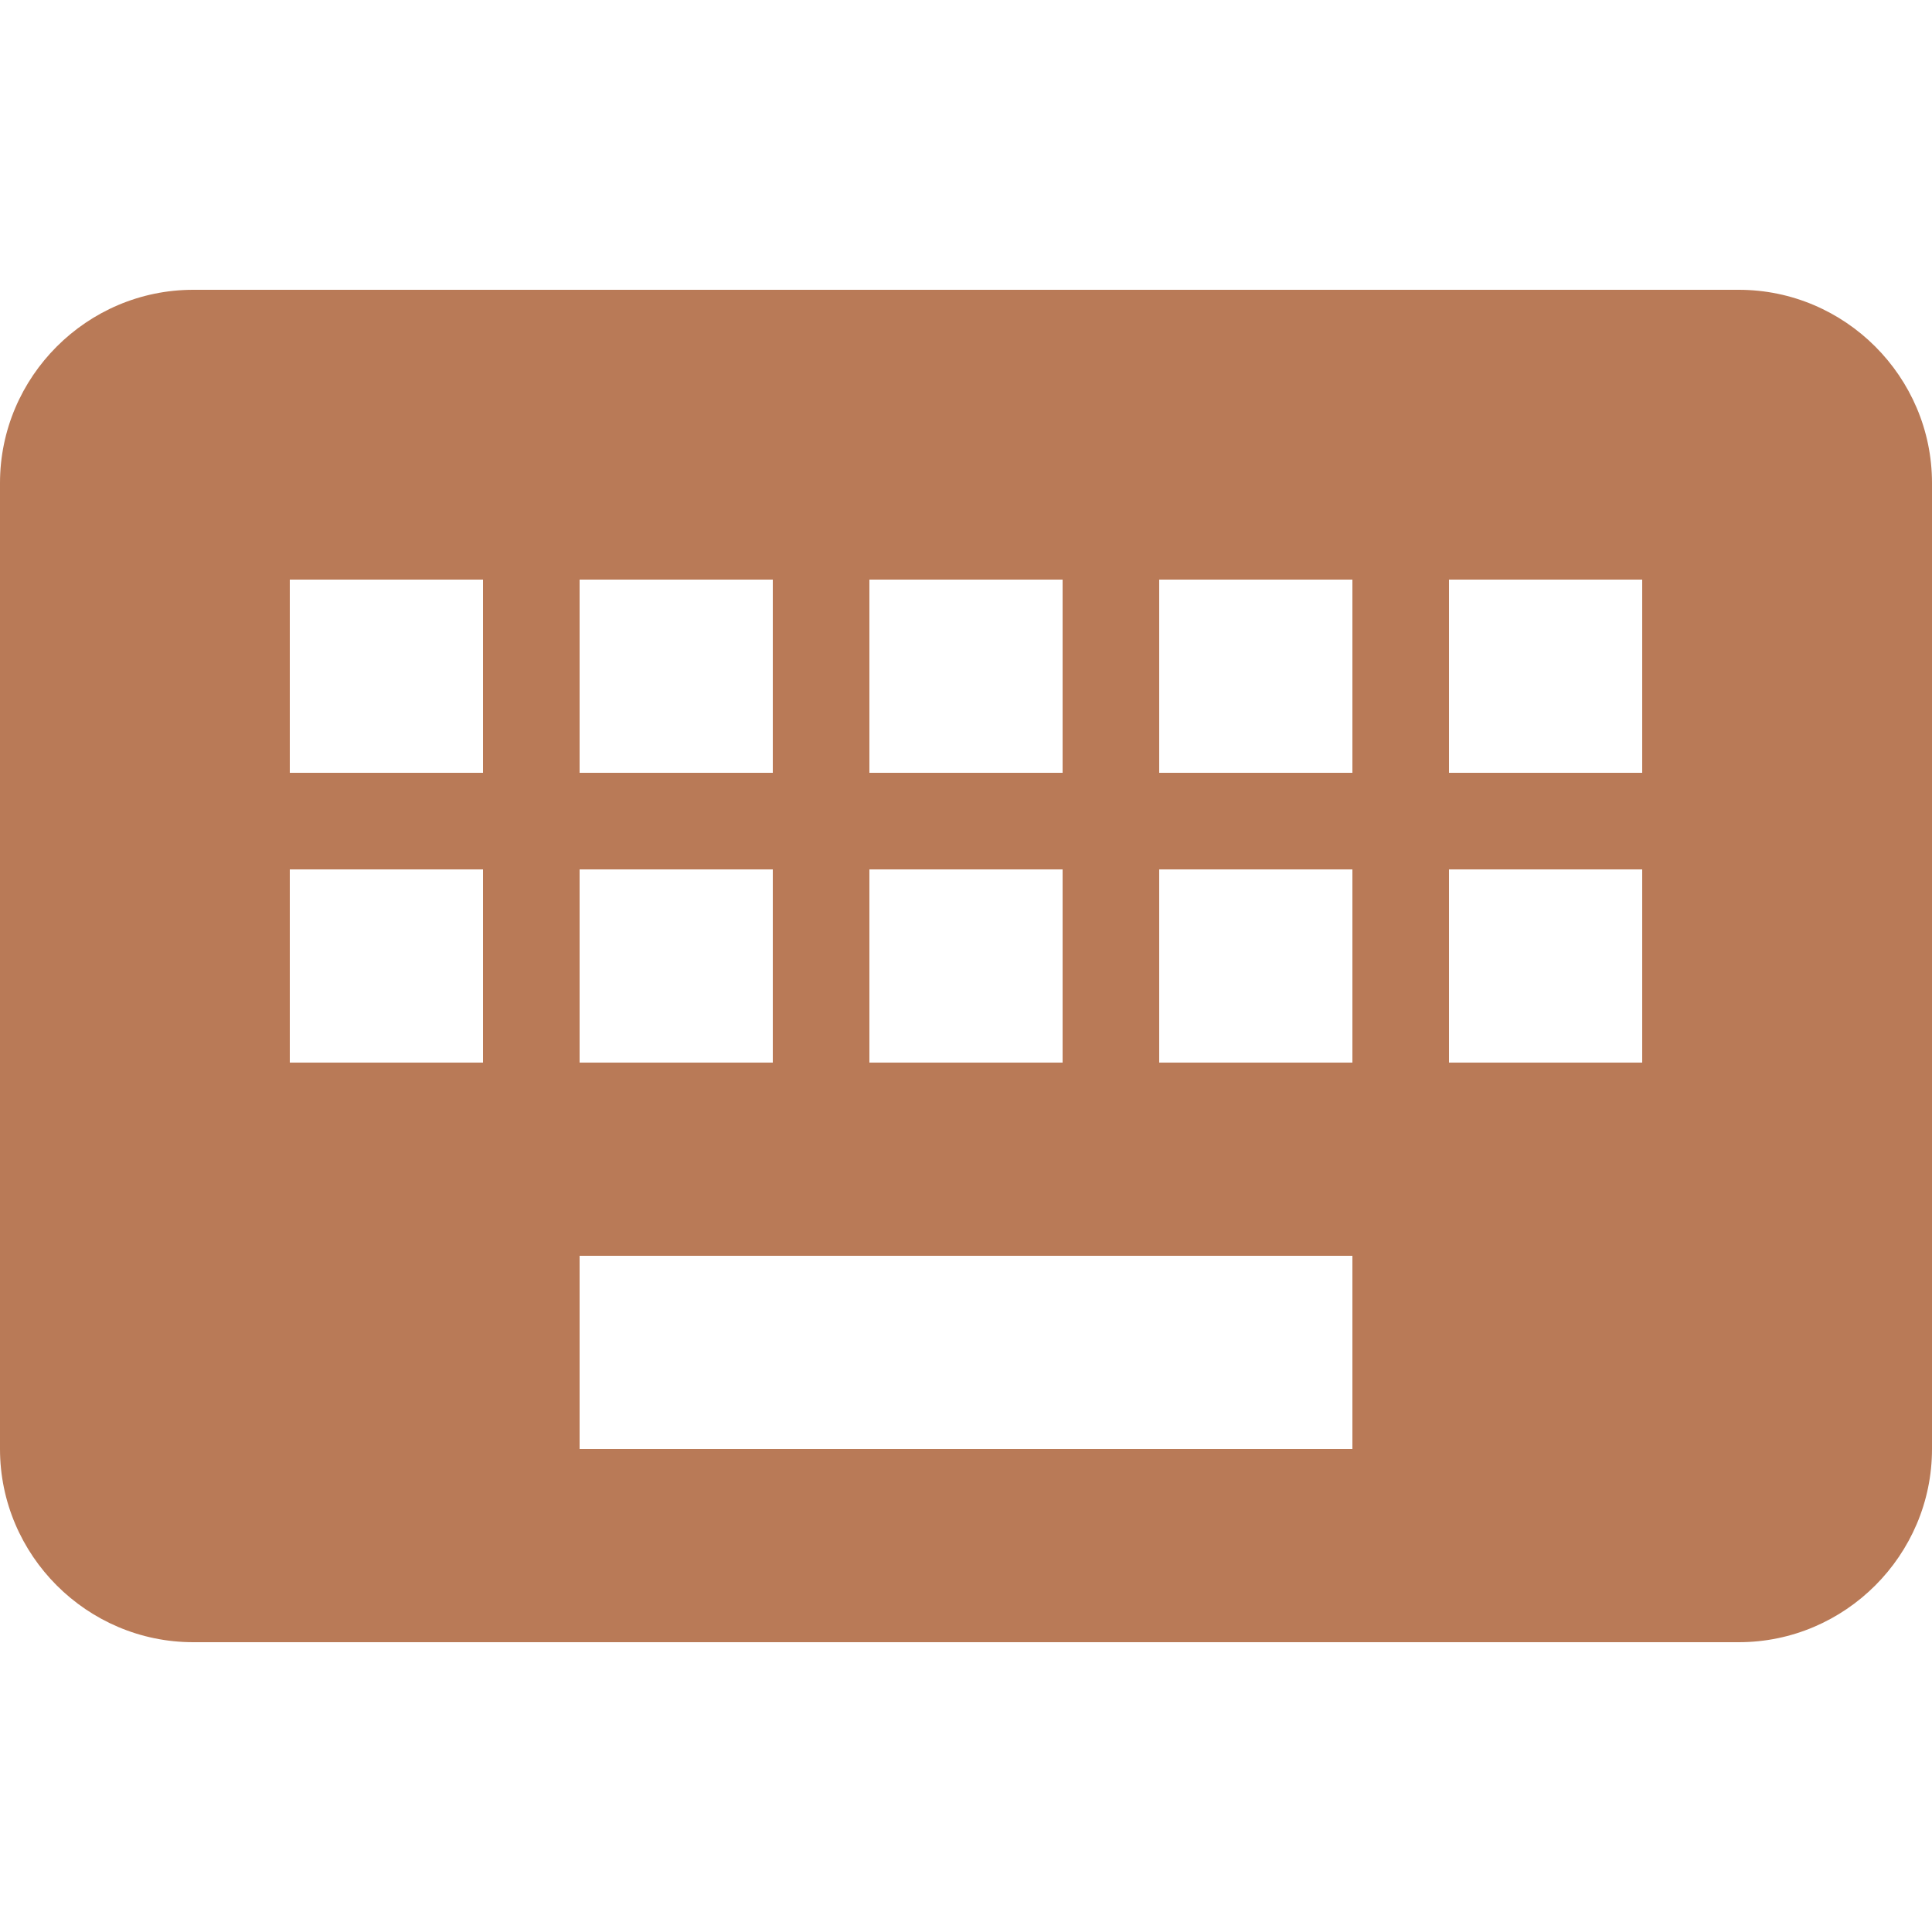 <svg xmlns="http://www.w3.org/2000/svg" xml:space="preserve" width="510" height="510" style="enable-background:new 0 0 510 510"><path fill="#b97a57" d="M459 76.5H51c-28.05 0-51 22.95-51 51v255c0 28.05 22.95 51 51 51h408c28.05 0 51-22.95 51-51v-255c0-28.05-22.95-51-51-51zM229.5 153h51v51h-51v-51zm0 76.5h51v51h-51v-51zM153 153h51v51h-51v-51zm0 76.5h51v51h-51v-51zm-25.5 51h-51v-51h51v51zm0-76.5h-51v-51h51v51zM357 382.5H153v-51h204v51zm0-102h-51v-51h51v51zm0-76.5h-51v-51h51v51zm76.5 76.5h-51v-51h51v51zm0-76.5h-51v-51h51v51z"/></svg>